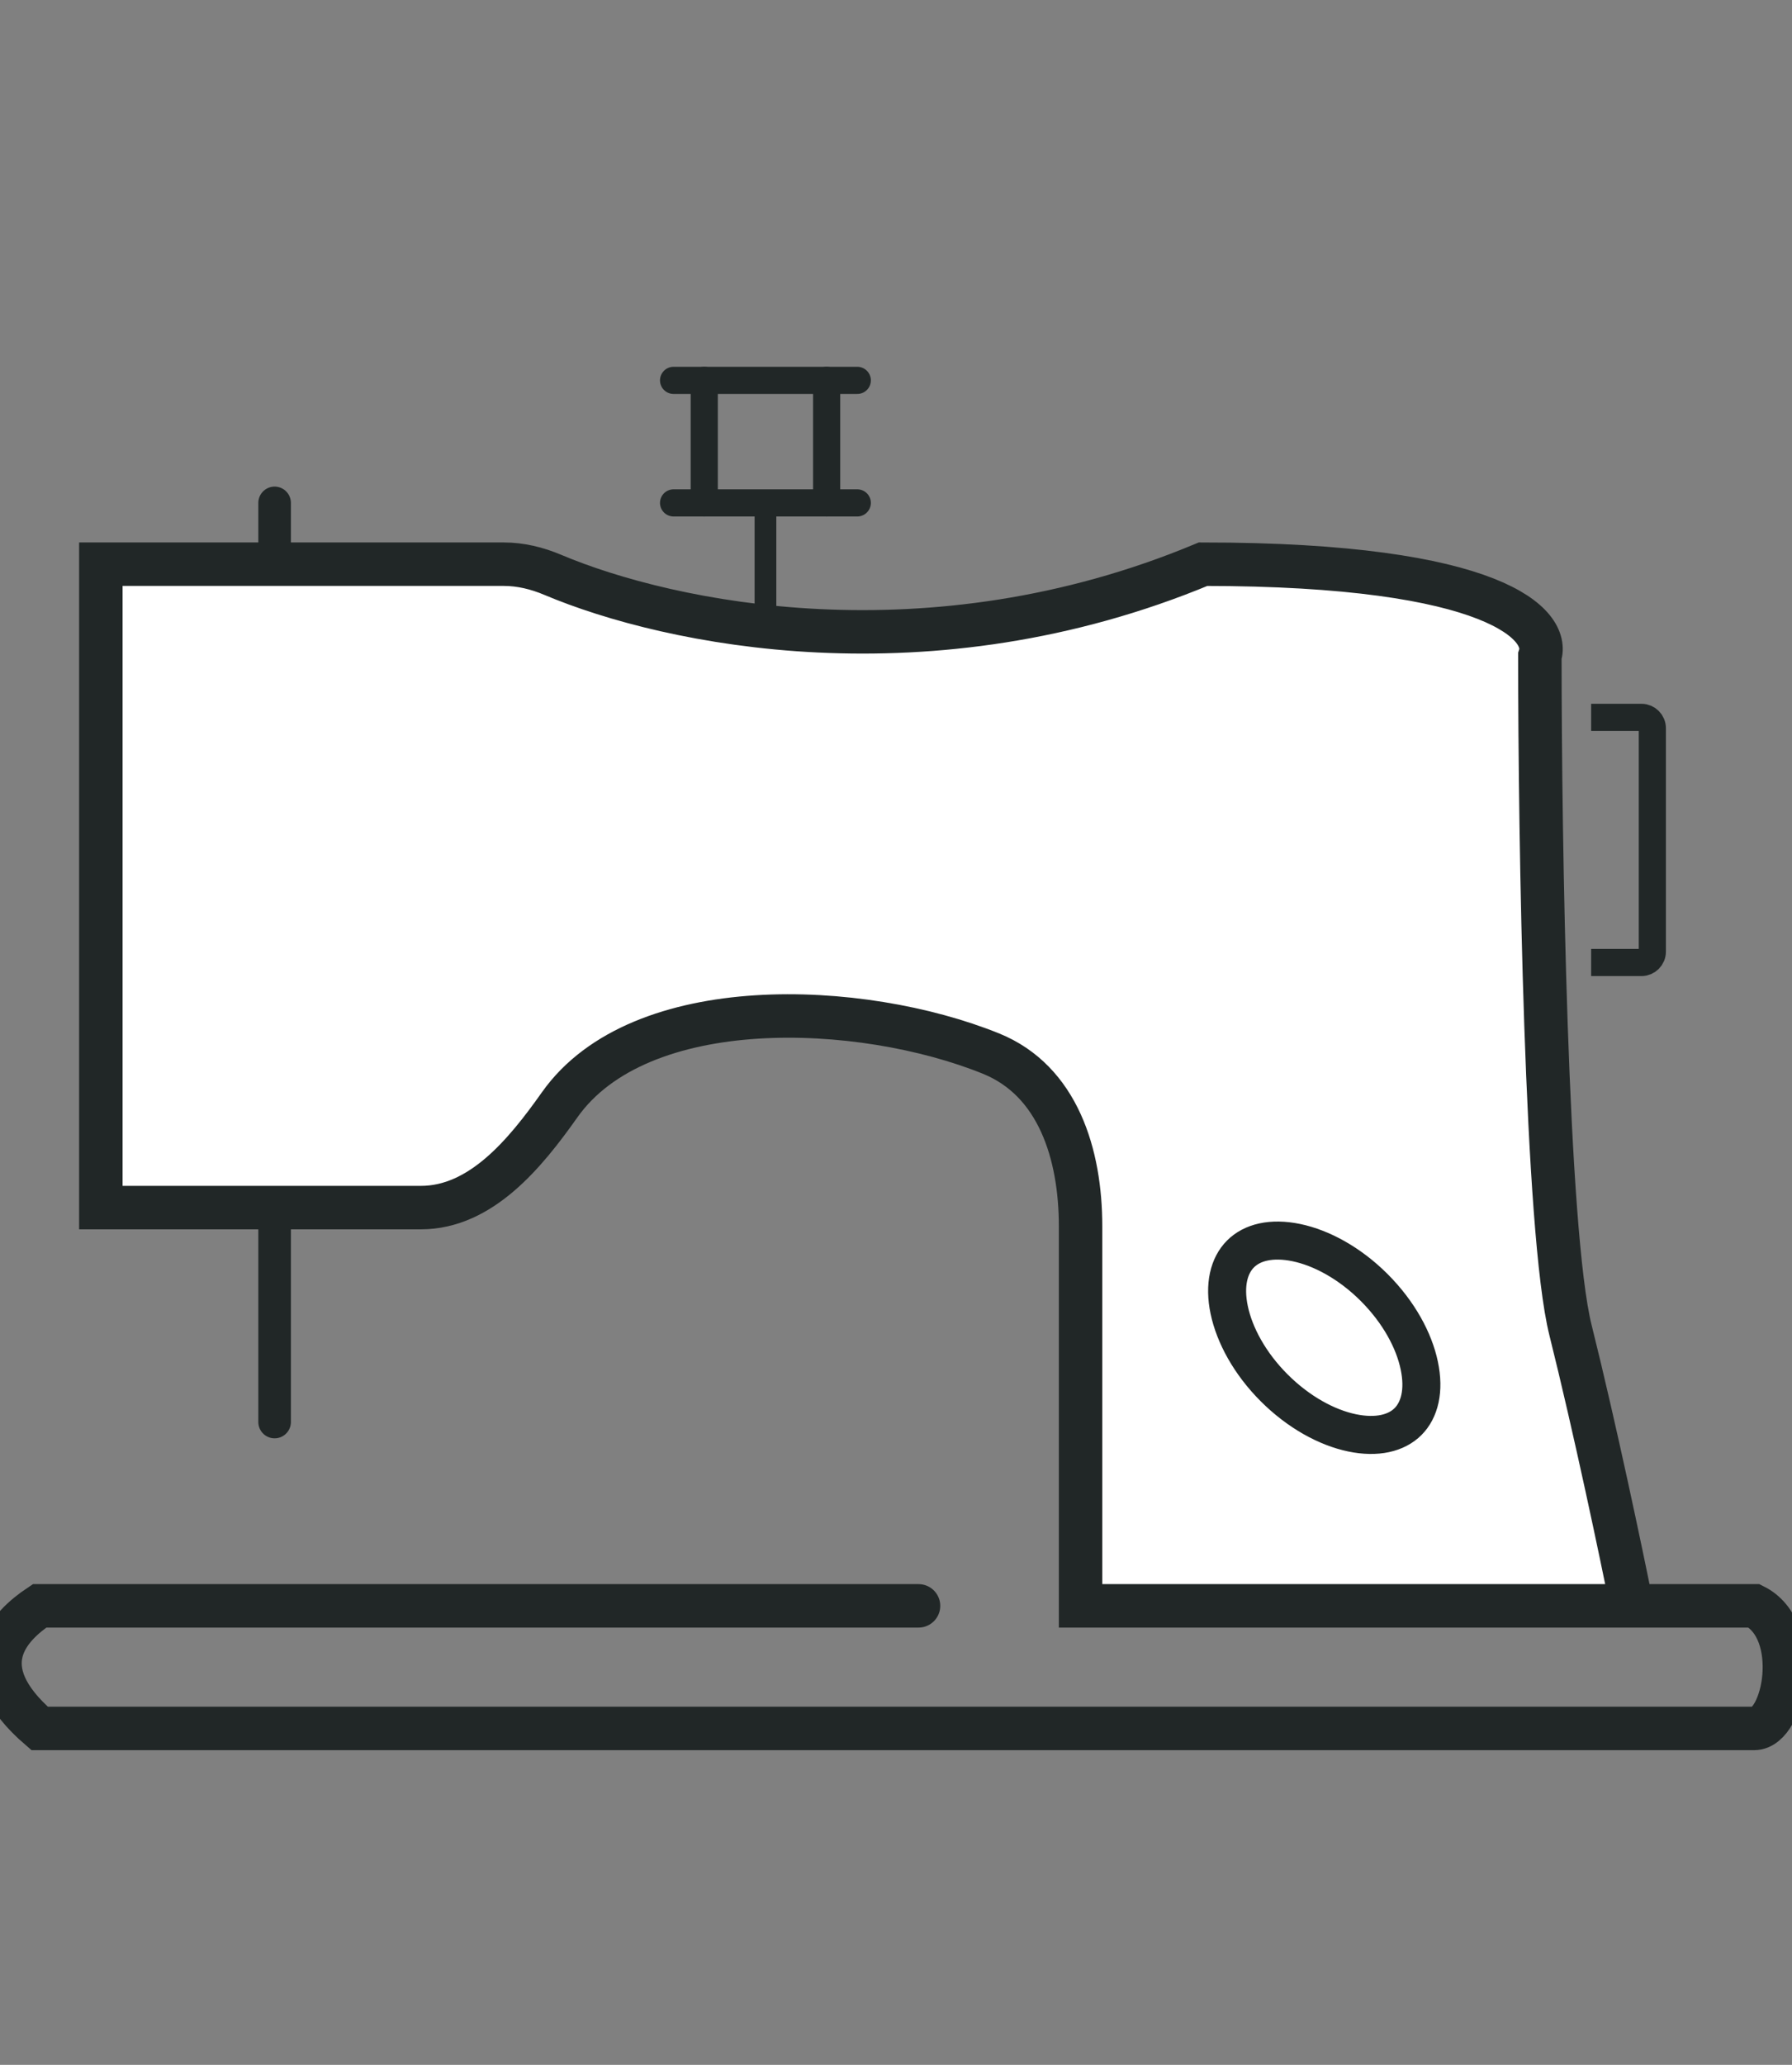 <svg width="33" height="38" viewBox="0 0 33 38" fill="none" xmlns="http://www.w3.org/2000/svg">
<rect x="0" y="0" width="33" height="38" fill="#808080" stroke="none"/>
<g clip-path="url(#clip0_1320_188)">
<path d="M5.057 9.255V26.17" stroke="#212727" stroke-width="0.6" stroke-linecap="round"/>
<path d="M15.787 7H12.404" stroke="#212727" stroke-width="0.5" stroke-linecap="round"/>
<path d="M15.787 9.255H12.404" stroke="#212727" stroke-width="0.5" stroke-linecap="round"/>
<path d="M19.899 22.57V29.553H30.049C29.861 28.614 29.372 26.283 28.921 24.479C28.47 22.675 28.357 15.457 28.357 12.075C28.545 11.511 27.568 10.383 22.155 10.383C17.111 12.485 12.328 11.485 10.179 10.579C9.893 10.458 9.589 10.383 9.278 10.383H1.857V22.224L7.749 22.224C8.854 22.224 9.667 21.236 10.305 20.334C11.781 18.245 15.856 18.423 18.248 19.389C19.482 19.888 19.899 21.239 19.899 22.57Z" fill="white"/>
<path d="M30.049 29.553C29.861 28.614 29.372 26.283 28.921 24.479C28.47 22.675 28.357 15.457 28.357 12.075C28.545 11.511 27.568 10.383 22.155 10.383C17.111 12.485 12.328 11.485 10.179 10.579C9.893 10.458 9.589 10.383 9.278 10.383H1.857V22.224C2.339 22.224 4.139 22.224 7.749 22.224C8.854 22.224 9.667 21.236 10.305 20.334C11.781 18.245 15.856 18.423 18.248 19.389C19.482 19.888 19.899 21.239 19.899 22.57V29.553H30.049ZM30.049 29.553C30.236 29.553 30.95 29.553 32.303 29.553C33.205 30.004 32.867 31.809 32.303 31.809C22.342 31.809 2.082 31.809 0.729 31.809C-0.582 30.681 0.165 29.929 0.729 29.553H8.258H16.915" stroke="#212727" stroke-width="0.8" stroke-linecap="round"/>
<path d="M29.301 13.202H30.228C30.339 13.202 30.428 13.292 30.428 13.402V17.513C30.428 17.623 30.339 17.713 30.228 17.713H29.301" stroke="#212727" stroke-width="0.5"/>
<path d="M12.969 7V9.255" stroke="#212727" stroke-width="0.5" stroke-linecap="round"/>
<path d="M15.223 7V9.255" stroke="#212727" stroke-width="0.5" stroke-linecap="round"/>
<path d="M14.096 9.255V11.511" stroke="#212727" stroke-width="0.4" stroke-linecap="round"/>
<path d="M25.929 26.162C25.717 26.374 25.36 26.466 24.897 26.369C24.437 26.273 23.918 25.994 23.464 25.541C23.011 25.088 22.733 24.568 22.636 24.108C22.539 23.645 22.632 23.289 22.844 23.077C23.056 22.864 23.412 22.772 23.876 22.869C24.335 22.965 24.855 23.244 25.308 23.697C25.761 24.151 26.04 24.67 26.136 25.13C26.234 25.593 26.141 25.95 25.929 26.162Z" fill="white" stroke="#212727" stroke-width="0.7"/>
</g>
<defs>
<clipPath id="clip0_1320_188">
<rect width="33" height="38" fill="white"/>
</clipPath>
</defs>
</svg>

